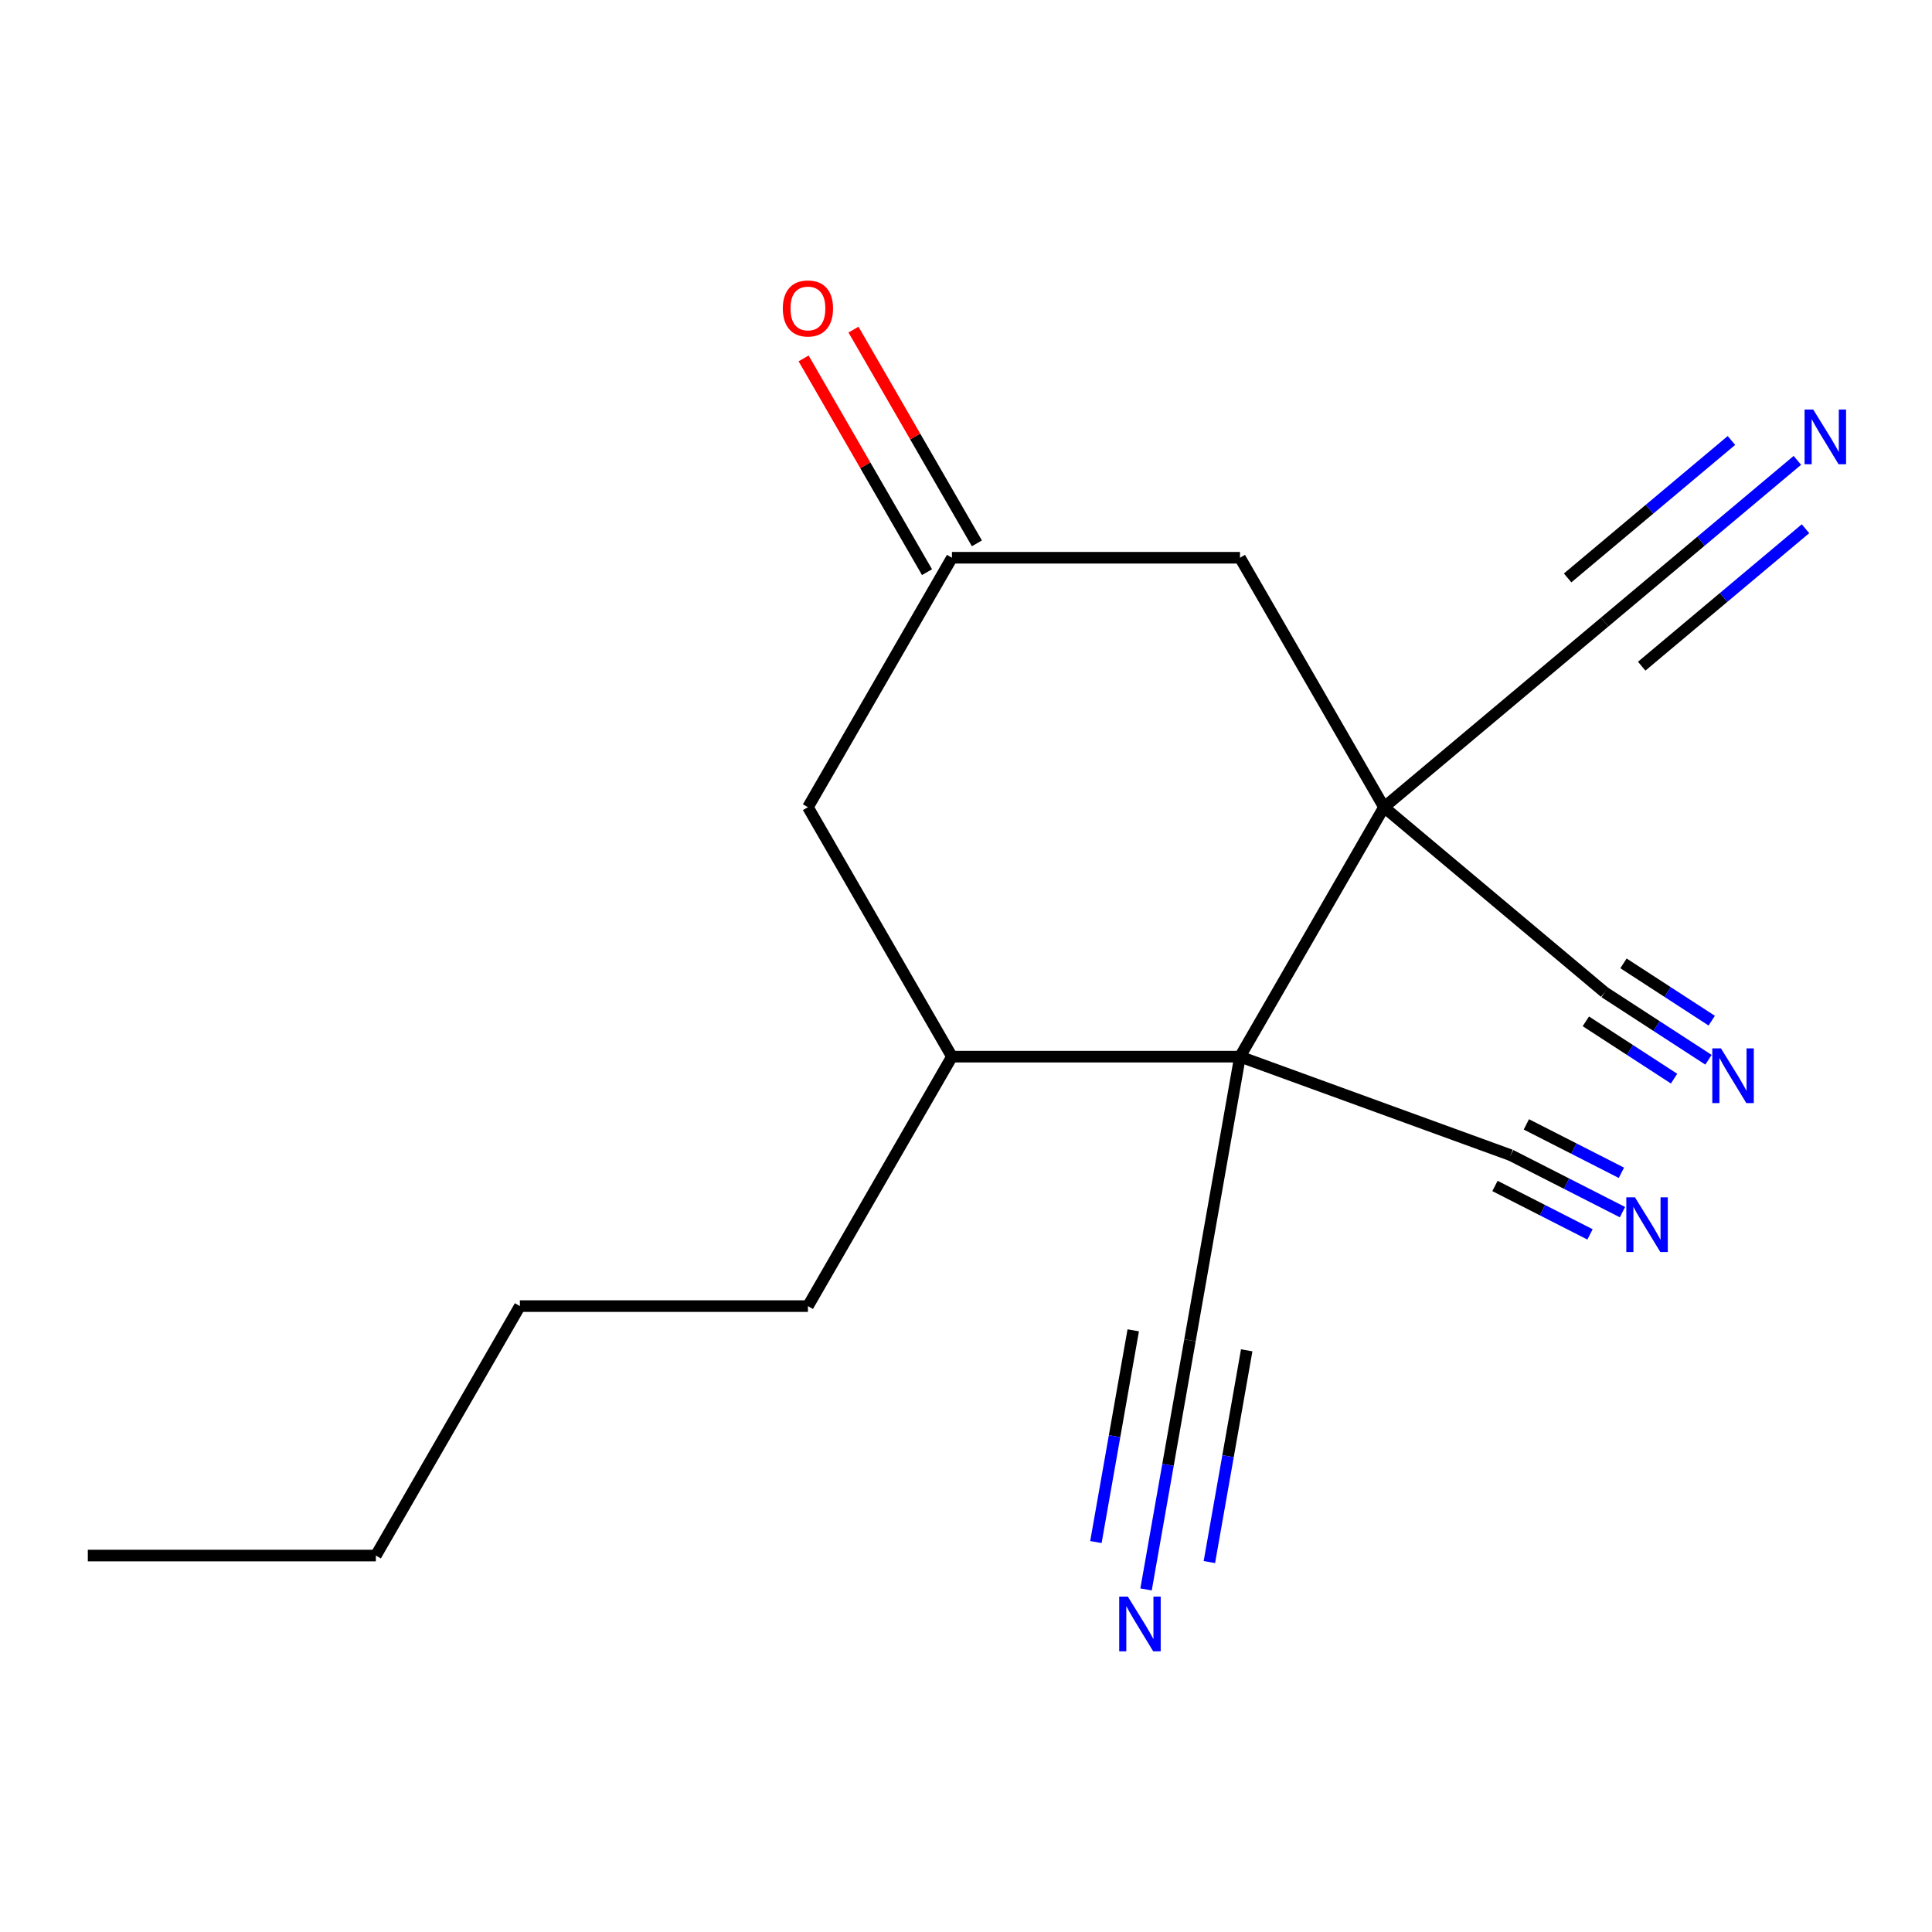<?xml version='1.0' encoding='iso-8859-1'?>
<svg version='1.1' baseProfile='full'
              xmlns='http://www.w3.org/2000/svg'
                      xmlns:rdkit='http://www.rdkit.org/xml'
                      xmlns:xlink='http://www.w3.org/1999/xlink'
                  xml:space='preserve'
width='1000px' height='1000px' viewBox='0 0 1000 1000'>
<!-- END OF HEADER -->
<rect style='opacity:1.0;fill:#FFFFFF;stroke:none' width='1000' height='1000' x='0' y='0'> </rect>
<path class='bond-0' d='M 716.363,417.805 L 641.817,546.922' style='fill:none;fill-rule:evenodd;stroke:#000000;stroke-width:6px;stroke-linecap:butt;stroke-linejoin:miter;stroke-opacity:1' />
<path class='bond-1' d='M 716.363,417.805 L 830.573,321.972' style='fill:none;fill-rule:evenodd;stroke:#000000;stroke-width:6px;stroke-linecap:butt;stroke-linejoin:miter;stroke-opacity:1' />
<path class='bond-2' d='M 716.363,417.805 L 830.573,513.639' style='fill:none;fill-rule:evenodd;stroke:#000000;stroke-width:6px;stroke-linecap:butt;stroke-linejoin:miter;stroke-opacity:1' />
<path class='bond-10' d='M 716.363,417.805 L 641.817,288.689' style='fill:none;fill-rule:evenodd;stroke:#000000;stroke-width:6px;stroke-linecap:butt;stroke-linejoin:miter;stroke-opacity:1' />
<path class='bond-3' d='M 641.817,546.922 L 781.917,597.914' style='fill:none;fill-rule:evenodd;stroke:#000000;stroke-width:6px;stroke-linecap:butt;stroke-linejoin:miter;stroke-opacity:1' />
<path class='bond-4' d='M 641.817,546.922 L 615.928,693.747' style='fill:none;fill-rule:evenodd;stroke:#000000;stroke-width:6px;stroke-linecap:butt;stroke-linejoin:miter;stroke-opacity:1' />
<path class='bond-5' d='M 641.817,546.922 L 492.727,546.922' style='fill:none;fill-rule:evenodd;stroke:#000000;stroke-width:6px;stroke-linecap:butt;stroke-linejoin:miter;stroke-opacity:1' />
<path class='bond-7' d='M 830.573,321.972 L 880.444,280.124' style='fill:none;fill-rule:evenodd;stroke:#000000;stroke-width:6px;stroke-linecap:butt;stroke-linejoin:miter;stroke-opacity:1' />
<path class='bond-7' d='M 880.444,280.124 L 930.316,238.277' style='fill:none;fill-rule:evenodd;stroke:#0000FF;stroke-width:6px;stroke-linecap:butt;stroke-linejoin:miter;stroke-opacity:1' />
<path class='bond-7' d='M 849.74,344.814 L 892.13,309.244' style='fill:none;fill-rule:evenodd;stroke:#000000;stroke-width:6px;stroke-linecap:butt;stroke-linejoin:miter;stroke-opacity:1' />
<path class='bond-7' d='M 892.13,309.244 L 934.521,273.674' style='fill:none;fill-rule:evenodd;stroke:#0000FF;stroke-width:6px;stroke-linecap:butt;stroke-linejoin:miter;stroke-opacity:1' />
<path class='bond-7' d='M 811.406,299.13 L 853.797,263.56' style='fill:none;fill-rule:evenodd;stroke:#000000;stroke-width:6px;stroke-linecap:butt;stroke-linejoin:miter;stroke-opacity:1' />
<path class='bond-7' d='M 853.797,263.56 L 896.188,227.989' style='fill:none;fill-rule:evenodd;stroke:#0000FF;stroke-width:6px;stroke-linecap:butt;stroke-linejoin:miter;stroke-opacity:1' />
<path class='bond-6' d='M 830.573,513.639 L 857.438,531.084' style='fill:none;fill-rule:evenodd;stroke:#000000;stroke-width:6px;stroke-linecap:butt;stroke-linejoin:miter;stroke-opacity:1' />
<path class='bond-6' d='M 857.438,531.084 L 884.303,548.53' style='fill:none;fill-rule:evenodd;stroke:#0000FF;stroke-width:6px;stroke-linecap:butt;stroke-linejoin:miter;stroke-opacity:1' />
<path class='bond-6' d='M 820.829,528.644 L 843.665,543.472' style='fill:none;fill-rule:evenodd;stroke:#000000;stroke-width:6px;stroke-linecap:butt;stroke-linejoin:miter;stroke-opacity:1' />
<path class='bond-6' d='M 843.665,543.472 L 866.5,558.301' style='fill:none;fill-rule:evenodd;stroke:#0000FF;stroke-width:6px;stroke-linecap:butt;stroke-linejoin:miter;stroke-opacity:1' />
<path class='bond-6' d='M 840.316,498.634 L 863.152,513.463' style='fill:none;fill-rule:evenodd;stroke:#000000;stroke-width:6px;stroke-linecap:butt;stroke-linejoin:miter;stroke-opacity:1' />
<path class='bond-6' d='M 863.152,513.463 L 885.988,528.291' style='fill:none;fill-rule:evenodd;stroke:#0000FF;stroke-width:6px;stroke-linecap:butt;stroke-linejoin:miter;stroke-opacity:1' />
<path class='bond-8' d='M 781.917,597.914 L 810.854,612.659' style='fill:none;fill-rule:evenodd;stroke:#000000;stroke-width:6px;stroke-linecap:butt;stroke-linejoin:miter;stroke-opacity:1' />
<path class='bond-8' d='M 810.854,612.659 L 839.792,627.404' style='fill:none;fill-rule:evenodd;stroke:#0000FF;stroke-width:6px;stroke-linecap:butt;stroke-linejoin:miter;stroke-opacity:1' />
<path class='bond-8' d='M 773.794,613.854 L 798.391,626.388' style='fill:none;fill-rule:evenodd;stroke:#000000;stroke-width:6px;stroke-linecap:butt;stroke-linejoin:miter;stroke-opacity:1' />
<path class='bond-8' d='M 798.391,626.388 L 822.988,638.921' style='fill:none;fill-rule:evenodd;stroke:#0000FF;stroke-width:6px;stroke-linecap:butt;stroke-linejoin:miter;stroke-opacity:1' />
<path class='bond-8' d='M 790.04,581.973 L 814.637,594.507' style='fill:none;fill-rule:evenodd;stroke:#000000;stroke-width:6px;stroke-linecap:butt;stroke-linejoin:miter;stroke-opacity:1' />
<path class='bond-8' d='M 814.637,594.507 L 839.233,607.04' style='fill:none;fill-rule:evenodd;stroke:#0000FF;stroke-width:6px;stroke-linecap:butt;stroke-linejoin:miter;stroke-opacity:1' />
<path class='bond-9' d='M 615.928,693.747 L 604.56,758.216' style='fill:none;fill-rule:evenodd;stroke:#000000;stroke-width:6px;stroke-linecap:butt;stroke-linejoin:miter;stroke-opacity:1' />
<path class='bond-9' d='M 604.56,758.216 L 593.193,822.686' style='fill:none;fill-rule:evenodd;stroke:#0000FF;stroke-width:6px;stroke-linecap:butt;stroke-linejoin:miter;stroke-opacity:1' />
<path class='bond-9' d='M 586.563,688.569 L 576.9,743.368' style='fill:none;fill-rule:evenodd;stroke:#000000;stroke-width:6px;stroke-linecap:butt;stroke-linejoin:miter;stroke-opacity:1' />
<path class='bond-9' d='M 576.9,743.368 L 567.238,798.167' style='fill:none;fill-rule:evenodd;stroke:#0000FF;stroke-width:6px;stroke-linecap:butt;stroke-linejoin:miter;stroke-opacity:1' />
<path class='bond-9' d='M 645.293,698.925 L 635.631,753.724' style='fill:none;fill-rule:evenodd;stroke:#000000;stroke-width:6px;stroke-linecap:butt;stroke-linejoin:miter;stroke-opacity:1' />
<path class='bond-9' d='M 635.631,753.724 L 625.968,808.523' style='fill:none;fill-rule:evenodd;stroke:#0000FF;stroke-width:6px;stroke-linecap:butt;stroke-linejoin:miter;stroke-opacity:1' />
<path class='bond-14' d='M 492.727,546.922 L 418.181,676.038' style='fill:none;fill-rule:evenodd;stroke:#000000;stroke-width:6px;stroke-linecap:butt;stroke-linejoin:miter;stroke-opacity:1' />
<path class='bond-18' d='M 492.727,546.922 L 418.181,417.805' style='fill:none;fill-rule:evenodd;stroke:#000000;stroke-width:6px;stroke-linecap:butt;stroke-linejoin:miter;stroke-opacity:1' />
<path class='bond-11' d='M 641.817,288.689 L 492.727,288.689' style='fill:none;fill-rule:evenodd;stroke:#000000;stroke-width:6px;stroke-linecap:butt;stroke-linejoin:miter;stroke-opacity:1' />
<path class='bond-12' d='M 492.727,288.689 L 418.181,417.805' style='fill:none;fill-rule:evenodd;stroke:#000000;stroke-width:6px;stroke-linecap:butt;stroke-linejoin:miter;stroke-opacity:1' />
<path class='bond-13' d='M 505.638,281.234 L 473.702,225.92' style='fill:none;fill-rule:evenodd;stroke:#000000;stroke-width:6px;stroke-linecap:butt;stroke-linejoin:miter;stroke-opacity:1' />
<path class='bond-13' d='M 473.702,225.92 L 441.767,170.605' style='fill:none;fill-rule:evenodd;stroke:#FF0000;stroke-width:6px;stroke-linecap:butt;stroke-linejoin:miter;stroke-opacity:1' />
<path class='bond-13' d='M 479.815,296.143 L 447.879,240.829' style='fill:none;fill-rule:evenodd;stroke:#000000;stroke-width:6px;stroke-linecap:butt;stroke-linejoin:miter;stroke-opacity:1' />
<path class='bond-13' d='M 447.879,240.829 L 415.943,185.514' style='fill:none;fill-rule:evenodd;stroke:#FF0000;stroke-width:6px;stroke-linecap:butt;stroke-linejoin:miter;stroke-opacity:1' />
<path class='bond-15' d='M 418.181,676.038 L 269.091,676.038' style='fill:none;fill-rule:evenodd;stroke:#000000;stroke-width:6px;stroke-linecap:butt;stroke-linejoin:miter;stroke-opacity:1' />
<path class='bond-16' d='M 269.091,676.038 L 194.545,805.154' style='fill:none;fill-rule:evenodd;stroke:#000000;stroke-width:6px;stroke-linecap:butt;stroke-linejoin:miter;stroke-opacity:1' />
<path class='bond-17' d='M 194.545,805.154 L 45.455,805.154' style='fill:none;fill-rule:evenodd;stroke:#000000;stroke-width:6px;stroke-linecap:butt;stroke-linejoin:miter;stroke-opacity:1' />
<path  class='atom-7' d='M 890.764 542.63
L 900.044 557.63
Q 900.964 559.11, 902.444 561.79
Q 903.924 564.47, 904.004 564.63
L 904.004 542.63
L 907.764 542.63
L 907.764 570.95
L 903.884 570.95
L 893.924 554.55
Q 892.764 552.63, 891.524 550.43
Q 890.324 548.23, 889.964 547.55
L 889.964 570.95
L 886.284 570.95
L 886.284 542.63
L 890.764 542.63
' fill='#0000FF'/>
<path  class='atom-8' d='M 938.523 211.978
L 947.803 226.978
Q 948.723 228.458, 950.203 231.138
Q 951.683 233.818, 951.763 233.978
L 951.763 211.978
L 955.523 211.978
L 955.523 240.298
L 951.643 240.298
L 941.683 223.898
Q 940.523 221.978, 939.283 219.778
Q 938.083 217.578, 937.723 216.898
L 937.723 240.298
L 934.043 240.298
L 934.043 211.978
L 938.523 211.978
' fill='#0000FF'/>
<path  class='atom-9' d='M 846.253 619.726
L 855.533 634.726
Q 856.453 636.206, 857.933 638.886
Q 859.413 641.566, 859.493 641.726
L 859.493 619.726
L 863.253 619.726
L 863.253 648.046
L 859.373 648.046
L 849.413 631.646
Q 848.253 629.726, 847.013 627.526
Q 845.813 625.326, 845.453 624.646
L 845.453 648.046
L 841.773 648.046
L 841.773 619.726
L 846.253 619.726
' fill='#0000FF'/>
<path  class='atom-10' d='M 583.779 826.413
L 593.059 841.413
Q 593.979 842.893, 595.459 845.573
Q 596.939 848.253, 597.019 848.413
L 597.019 826.413
L 600.779 826.413
L 600.779 854.733
L 596.899 854.733
L 586.939 838.333
Q 585.779 836.413, 584.539 834.213
Q 583.339 832.013, 582.979 831.333
L 582.979 854.733
L 579.299 854.733
L 579.299 826.413
L 583.779 826.413
' fill='#0000FF'/>
<path  class='atom-14' d='M 405.181 159.653
Q 405.181 152.853, 408.541 149.053
Q 411.901 145.253, 418.181 145.253
Q 424.461 145.253, 427.821 149.053
Q 431.181 152.853, 431.181 159.653
Q 431.181 166.533, 427.781 170.453
Q 424.381 174.333, 418.181 174.333
Q 411.941 174.333, 408.541 170.453
Q 405.181 166.573, 405.181 159.653
M 418.181 171.133
Q 422.501 171.133, 424.821 168.253
Q 427.181 165.333, 427.181 159.653
Q 427.181 154.093, 424.821 151.293
Q 422.501 148.453, 418.181 148.453
Q 413.861 148.453, 411.501 151.253
Q 409.181 154.053, 409.181 159.653
Q 409.181 165.373, 411.501 168.253
Q 413.861 171.133, 418.181 171.133
' fill='#FF0000'/>
</svg>
